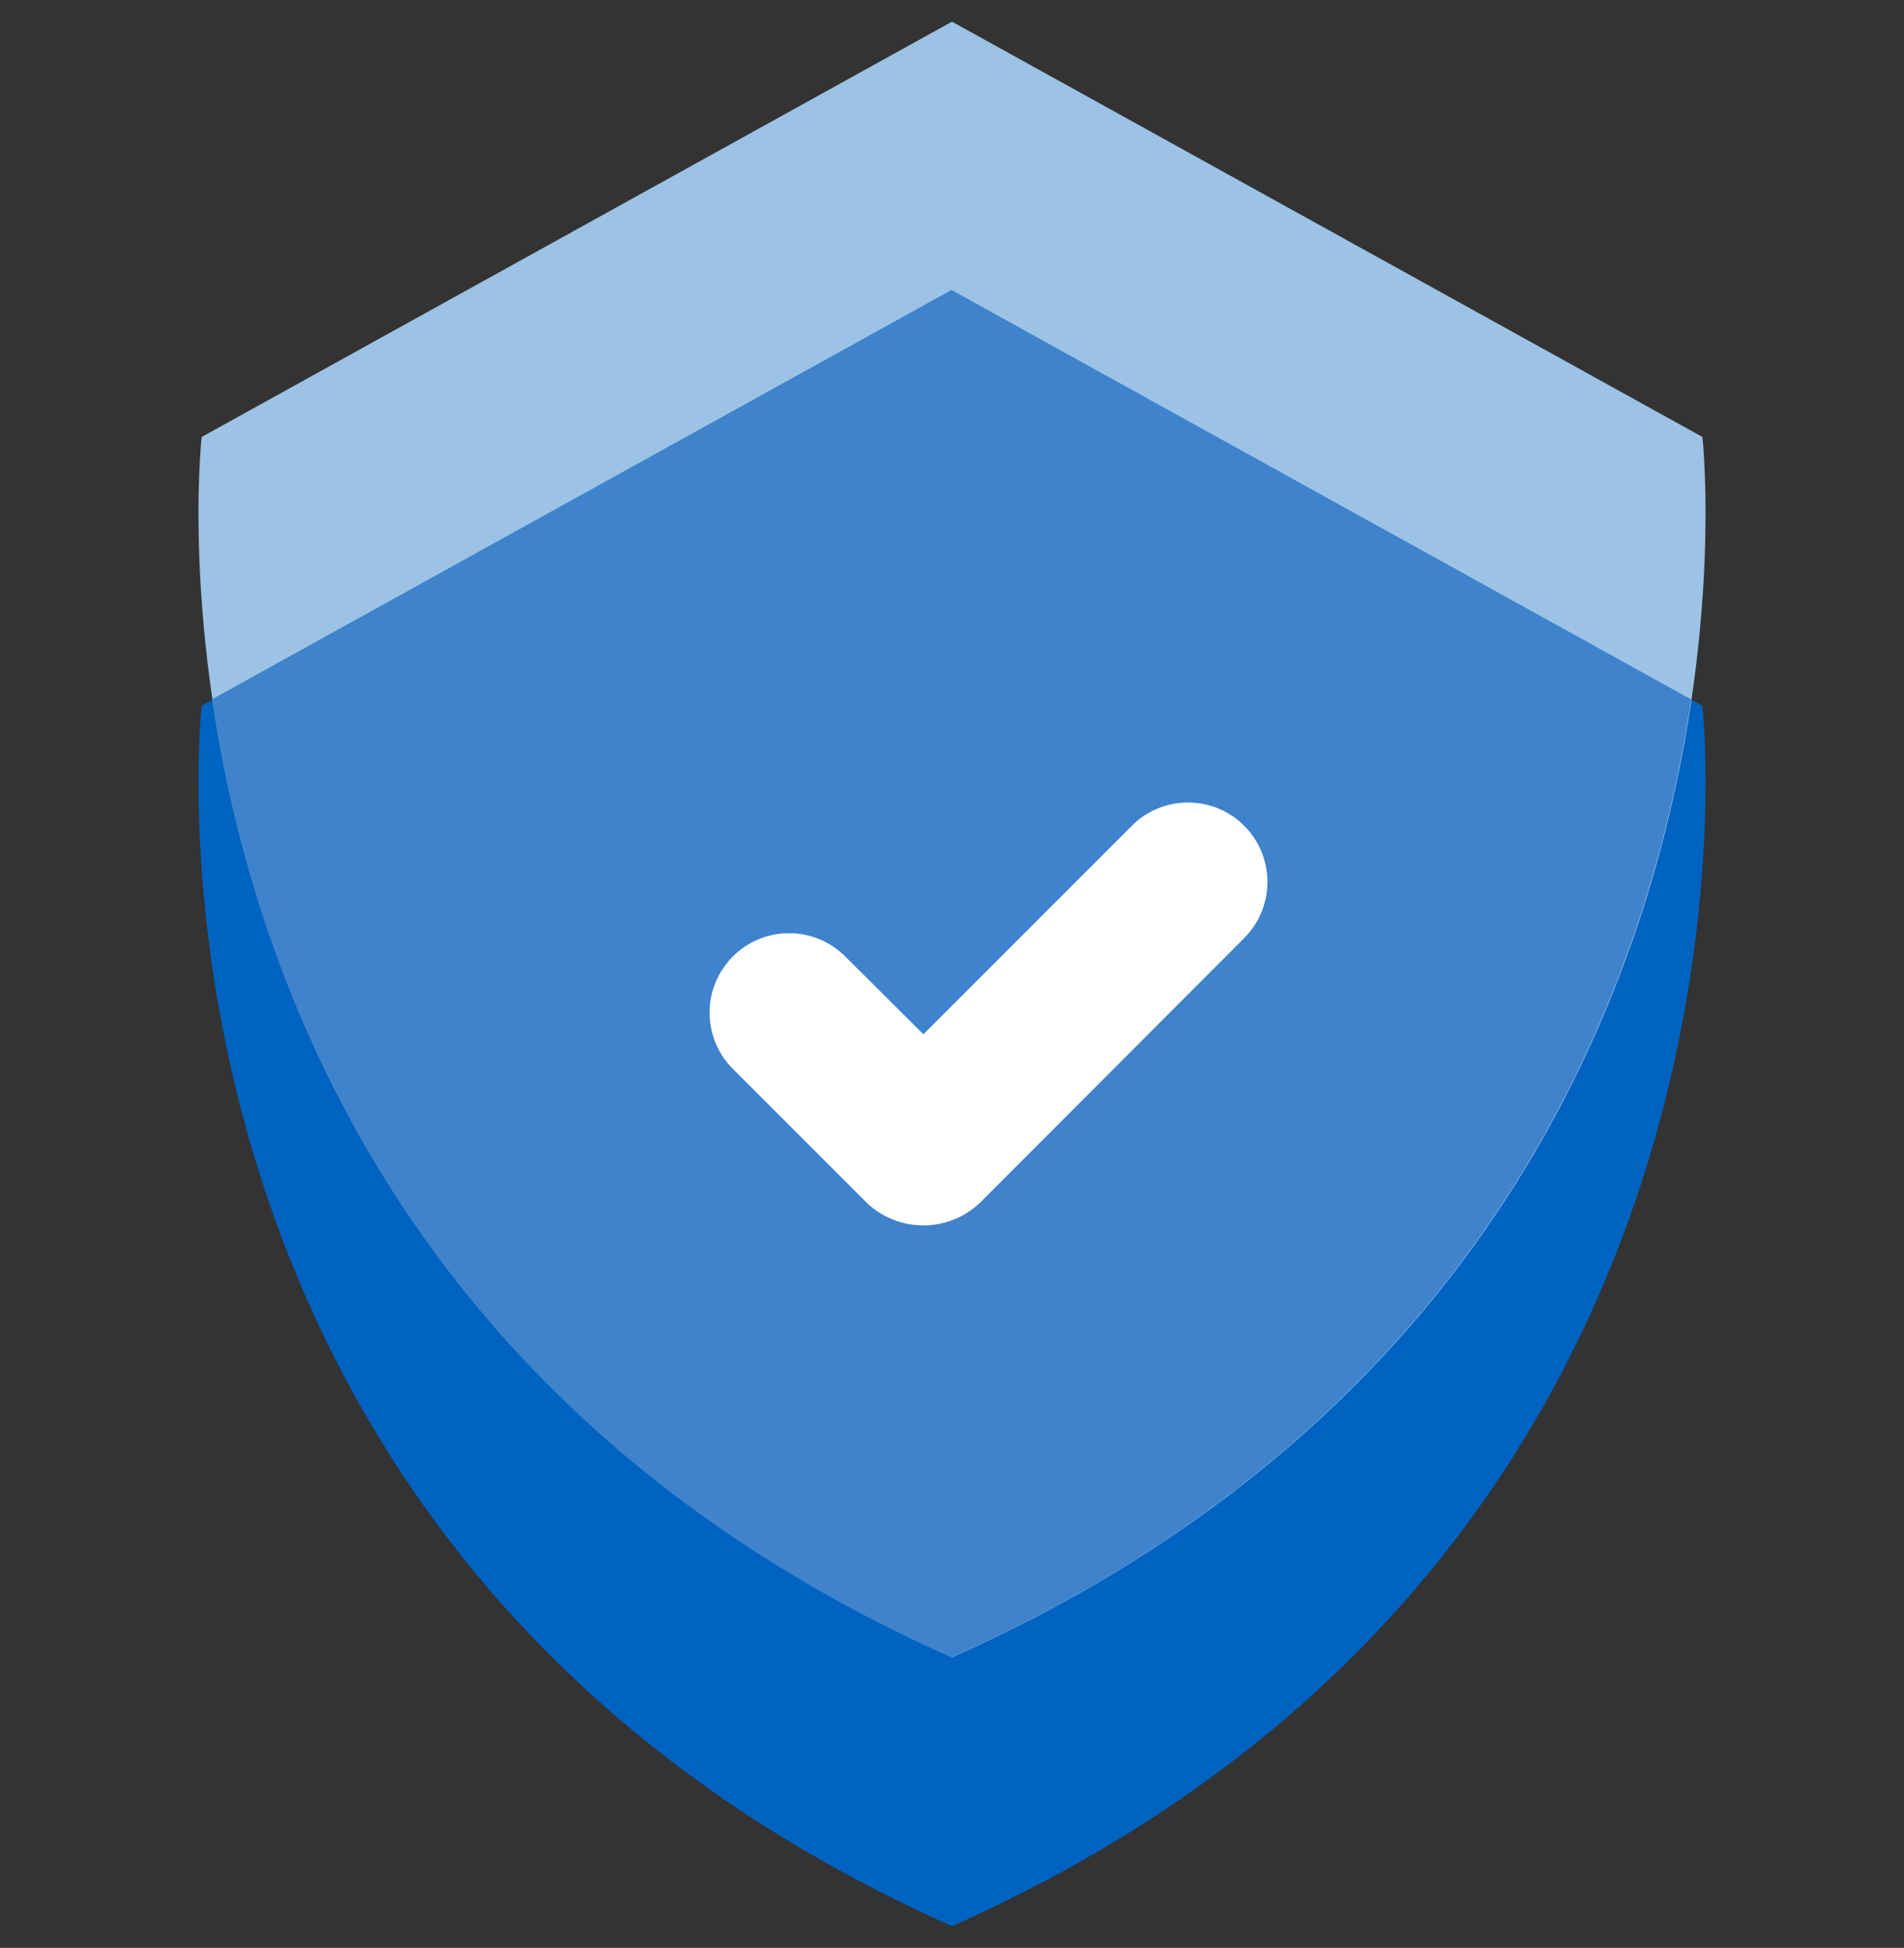 <?xml version="1.0" encoding="UTF-8"?>
<svg xmlns="http://www.w3.org/2000/svg" width="44" height="45" viewBox="0 0 44 45" fill="none">
  <rect x="0" y="0" width="44" height="45" fill="#333333" stroke="none"/>
  <g clip-path="url(#clip0_509_19059)">
    <path d="M22 44.499C2.472 35.797 4.66 16.306 4.66 16.306L22 6.711L39.342 16.306C39.342 16.306 41.517 35.809 22 44.499Z" fill="#0063C1"></path>
    <path d="M22 38.288C2.472 29.586 4.66 10.095 4.66 10.095L22 0.5L39.342 10.095C39.342 10.095 41.517 29.599 22 38.288Z" fill="#9CC3E5"></path>
    <path d="M39.077 16.156C38.122 22.619 34.55 32.692 21.988 38.288C9.425 32.692 5.854 22.619 4.899 16.156L21.988 6.699L39.077 16.156Z" fill="#3E83CC"></path>
    <path d="M22.68 27.753C21.94 28.495 20.738 28.496 19.997 27.754L16.936 24.694C16.219 23.977 16.219 22.814 16.936 22.097C17.652 21.381 18.813 21.379 19.53 22.094L21.339 23.894L26.156 19.077C26.873 18.36 28.035 18.36 28.752 19.077C29.468 19.793 29.468 20.954 28.753 21.671L22.68 27.753Z" fill="white"></path>
  </g>
  <defs>
    <clipPath id="clip0_509_19059">
      <rect width="44" height="44" fill="white" transform="translate(0 0.5)"></rect>
    </clipPath>
  </defs>
</svg>